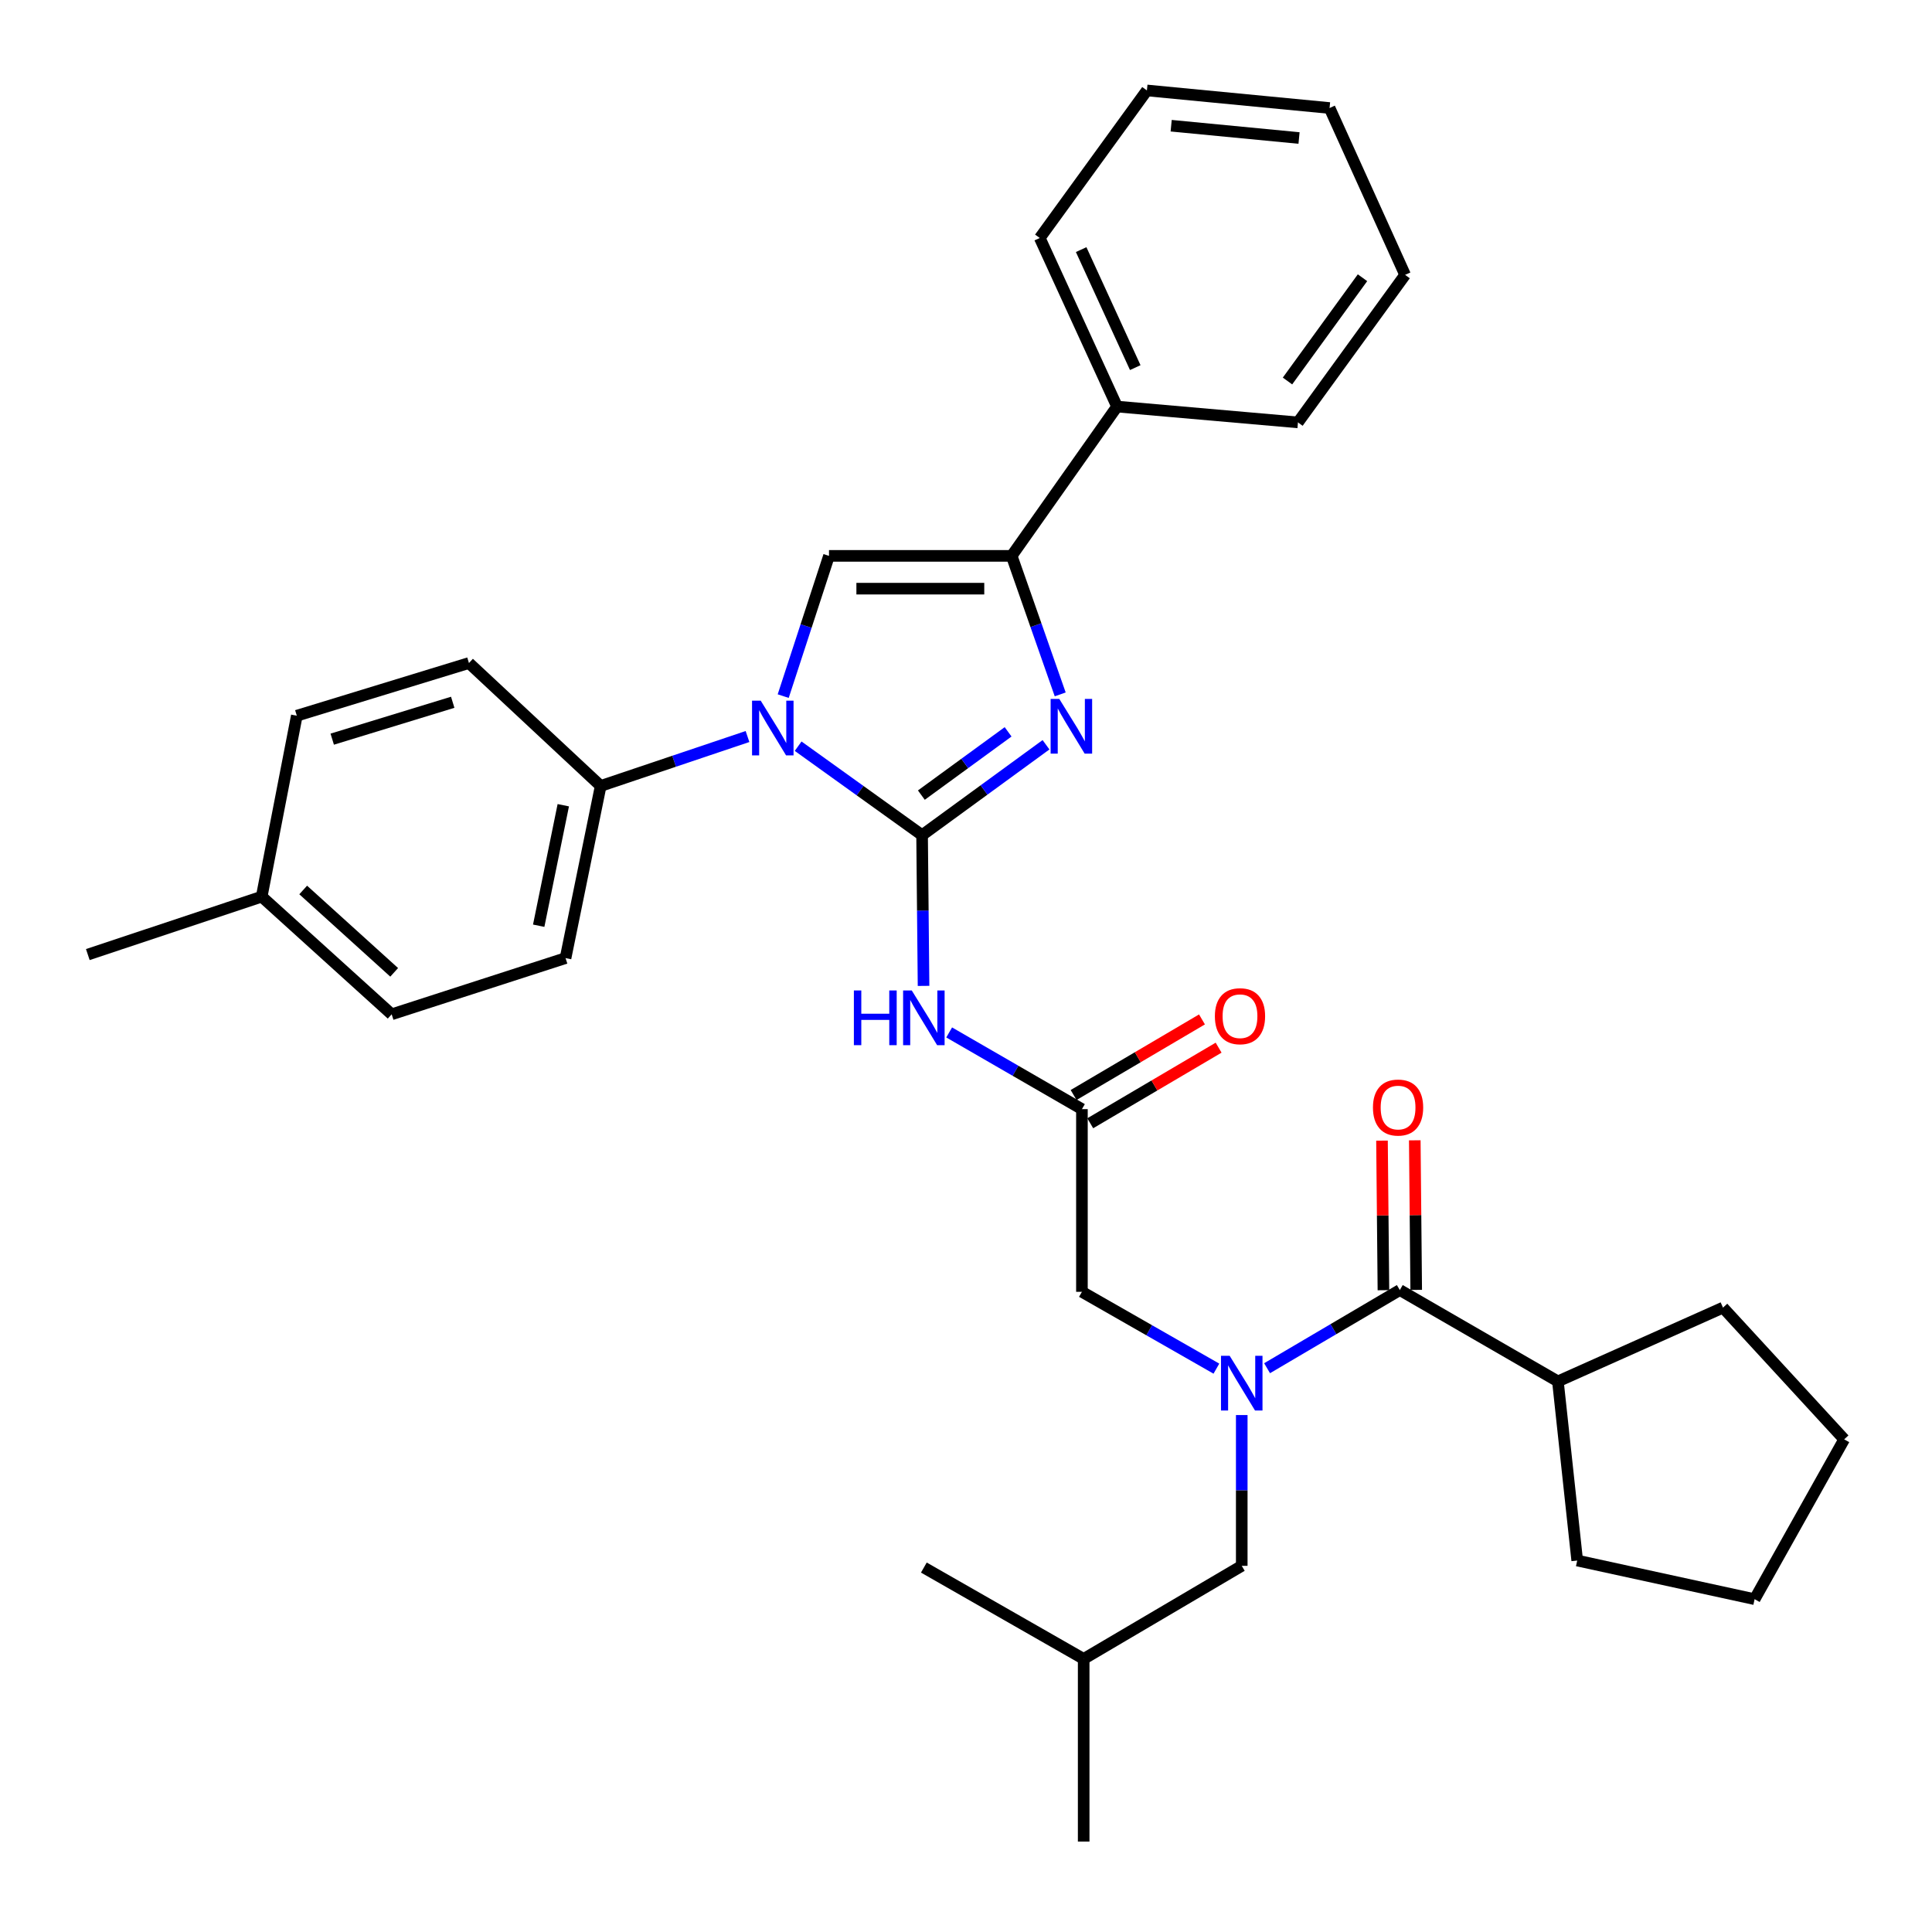 <?xml version='1.0' encoding='iso-8859-1'?>
<svg version='1.1' baseProfile='full'
              xmlns='http://www.w3.org/2000/svg'
                      xmlns:rdkit='http://www.rdkit.org/xml'
                      xmlns:xlink='http://www.w3.org/1999/xlink'
                  xml:space='preserve'
width='1000px' height='1000px' viewBox='0 0 1000 1000'>
<!-- END OF HEADER -->
<rect style='opacity:1.0;fill:#FFFFFF;stroke:none' width='1000' height='1000' x='0' y='0'> </rect>
<path class='bond-0' d='M 629.604,708.411 L 594.804,688.526' style='fill:none;fill-rule:evenodd;stroke:#0000FF;stroke-width:6px;stroke-linecap:butt;stroke-linejoin:miter;stroke-opacity:1' />
<path class='bond-0' d='M 594.804,688.526 L 560.003,668.641' style='fill:none;fill-rule:evenodd;stroke:#000000;stroke-width:6px;stroke-linecap:butt;stroke-linejoin:miter;stroke-opacity:1' />
<path class='bond-1' d='M 655.84,708.186 L 690.192,687.956' style='fill:none;fill-rule:evenodd;stroke:#0000FF;stroke-width:6px;stroke-linecap:butt;stroke-linejoin:miter;stroke-opacity:1' />
<path class='bond-1' d='M 690.192,687.956 L 724.544,667.727' style='fill:none;fill-rule:evenodd;stroke:#000000;stroke-width:6px;stroke-linecap:butt;stroke-linejoin:miter;stroke-opacity:1' />
<path class='bond-2' d='M 642.726,732.432 L 642.726,771.452' style='fill:none;fill-rule:evenodd;stroke:#0000FF;stroke-width:6px;stroke-linecap:butt;stroke-linejoin:miter;stroke-opacity:1' />
<path class='bond-2' d='M 642.726,771.452 L 642.726,810.471' style='fill:none;fill-rule:evenodd;stroke:#000000;stroke-width:6px;stroke-linecap:butt;stroke-linejoin:miter;stroke-opacity:1' />
<path class='bond-3' d='M 806.371,715.003 L 816.363,807.728' style='fill:none;fill-rule:evenodd;stroke:#000000;stroke-width:6px;stroke-linecap:butt;stroke-linejoin:miter;stroke-opacity:1' />
<path class='bond-4' d='M 806.371,715.003 L 891.818,676.824' style='fill:none;fill-rule:evenodd;stroke:#000000;stroke-width:6px;stroke-linecap:butt;stroke-linejoin:miter;stroke-opacity:1' />
<path class='bond-5' d='M 806.371,715.003 L 724.544,667.727' style='fill:none;fill-rule:evenodd;stroke:#000000;stroke-width:6px;stroke-linecap:butt;stroke-linejoin:miter;stroke-opacity:1' />
<path class='bond-6' d='M 733.028,667.645 L 732.657,628.935' style='fill:none;fill-rule:evenodd;stroke:#000000;stroke-width:6px;stroke-linecap:butt;stroke-linejoin:miter;stroke-opacity:1' />
<path class='bond-6' d='M 732.657,628.935 L 732.286,590.225' style='fill:none;fill-rule:evenodd;stroke:#FF0000;stroke-width:6px;stroke-linecap:butt;stroke-linejoin:miter;stroke-opacity:1' />
<path class='bond-6' d='M 716.06,667.808 L 715.689,629.098' style='fill:none;fill-rule:evenodd;stroke:#000000;stroke-width:6px;stroke-linecap:butt;stroke-linejoin:miter;stroke-opacity:1' />
<path class='bond-6' d='M 715.689,629.098 L 715.319,590.387' style='fill:none;fill-rule:evenodd;stroke:#FF0000;stroke-width:6px;stroke-linecap:butt;stroke-linejoin:miter;stroke-opacity:1' />
<path class='bond-7' d='M 816.363,807.728 L 908.183,827.732' style='fill:none;fill-rule:evenodd;stroke:#000000;stroke-width:6px;stroke-linecap:butt;stroke-linejoin:miter;stroke-opacity:1' />
<path class='bond-8' d='M 891.818,676.824 L 954.545,745' style='fill:none;fill-rule:evenodd;stroke:#000000;stroke-width:6px;stroke-linecap:butt;stroke-linejoin:miter;stroke-opacity:1' />
<path class='bond-9' d='M 642.726,810.471 L 560.908,858.653' style='fill:none;fill-rule:evenodd;stroke:#000000;stroke-width:6px;stroke-linecap:butt;stroke-linejoin:miter;stroke-opacity:1' />
<path class='bond-10' d='M 560.908,858.653 L 478.186,811.367' style='fill:none;fill-rule:evenodd;stroke:#000000;stroke-width:6px;stroke-linecap:butt;stroke-linejoin:miter;stroke-opacity:1' />
<path class='bond-11' d='M 560.908,858.653 L 560.908,953.188' style='fill:none;fill-rule:evenodd;stroke:#000000;stroke-width:6px;stroke-linecap:butt;stroke-linejoin:miter;stroke-opacity:1' />
<path class='bond-12' d='M 491.288,534.389 L 525.646,554.238' style='fill:none;fill-rule:evenodd;stroke:#0000FF;stroke-width:6px;stroke-linecap:butt;stroke-linejoin:miter;stroke-opacity:1' />
<path class='bond-12' d='M 525.646,554.238 L 560.003,574.087' style='fill:none;fill-rule:evenodd;stroke:#000000;stroke-width:6px;stroke-linecap:butt;stroke-linejoin:miter;stroke-opacity:1' />
<path class='bond-13' d='M 478.026,510.296 L 477.649,471.286' style='fill:none;fill-rule:evenodd;stroke:#0000FF;stroke-width:6px;stroke-linecap:butt;stroke-linejoin:miter;stroke-opacity:1' />
<path class='bond-13' d='M 477.649,471.286 L 477.271,432.276' style='fill:none;fill-rule:evenodd;stroke:#000000;stroke-width:6px;stroke-linecap:butt;stroke-linejoin:miter;stroke-opacity:1' />
<path class='bond-14' d='M 564.309,581.398 L 597.531,561.834' style='fill:none;fill-rule:evenodd;stroke:#000000;stroke-width:6px;stroke-linecap:butt;stroke-linejoin:miter;stroke-opacity:1' />
<path class='bond-14' d='M 597.531,561.834 L 630.753,542.27' style='fill:none;fill-rule:evenodd;stroke:#FF0000;stroke-width:6px;stroke-linecap:butt;stroke-linejoin:miter;stroke-opacity:1' />
<path class='bond-14' d='M 555.698,566.777 L 588.92,547.212' style='fill:none;fill-rule:evenodd;stroke:#000000;stroke-width:6px;stroke-linecap:butt;stroke-linejoin:miter;stroke-opacity:1' />
<path class='bond-14' d='M 588.92,547.212 L 622.142,527.648' style='fill:none;fill-rule:evenodd;stroke:#FF0000;stroke-width:6px;stroke-linecap:butt;stroke-linejoin:miter;stroke-opacity:1' />
<path class='bond-15' d='M 560.003,574.087 L 560.003,668.641' style='fill:none;fill-rule:evenodd;stroke:#000000;stroke-width:6px;stroke-linecap:butt;stroke-linejoin:miter;stroke-opacity:1' />
<path class='bond-16' d='M 413.115,386.231 L 445.193,409.253' style='fill:none;fill-rule:evenodd;stroke:#0000FF;stroke-width:6px;stroke-linecap:butt;stroke-linejoin:miter;stroke-opacity:1' />
<path class='bond-16' d='M 445.193,409.253 L 477.271,432.276' style='fill:none;fill-rule:evenodd;stroke:#000000;stroke-width:6px;stroke-linecap:butt;stroke-linejoin:miter;stroke-opacity:1' />
<path class='bond-17' d='M 405.386,360.313 L 417.238,324.017' style='fill:none;fill-rule:evenodd;stroke:#0000FF;stroke-width:6px;stroke-linecap:butt;stroke-linejoin:miter;stroke-opacity:1' />
<path class='bond-17' d='M 417.238,324.017 L 429.09,287.721' style='fill:none;fill-rule:evenodd;stroke:#000000;stroke-width:6px;stroke-linecap:butt;stroke-linejoin:miter;stroke-opacity:1' />
<path class='bond-18' d='M 386.908,381.224 L 348.91,394.019' style='fill:none;fill-rule:evenodd;stroke:#0000FF;stroke-width:6px;stroke-linecap:butt;stroke-linejoin:miter;stroke-opacity:1' />
<path class='bond-18' d='M 348.91,394.019 L 310.912,406.813' style='fill:none;fill-rule:evenodd;stroke:#000000;stroke-width:6px;stroke-linecap:butt;stroke-linejoin:miter;stroke-opacity:1' />
<path class='bond-19' d='M 477.271,432.276 L 509.343,408.883' style='fill:none;fill-rule:evenodd;stroke:#000000;stroke-width:6px;stroke-linecap:butt;stroke-linejoin:miter;stroke-opacity:1' />
<path class='bond-19' d='M 509.343,408.883 L 541.414,385.489' style='fill:none;fill-rule:evenodd;stroke:#0000FF;stroke-width:6px;stroke-linecap:butt;stroke-linejoin:miter;stroke-opacity:1' />
<path class='bond-19' d='M 476.893,411.549 L 499.343,395.173' style='fill:none;fill-rule:evenodd;stroke:#000000;stroke-width:6px;stroke-linecap:butt;stroke-linejoin:miter;stroke-opacity:1' />
<path class='bond-19' d='M 499.343,395.173 L 521.793,378.798' style='fill:none;fill-rule:evenodd;stroke:#0000FF;stroke-width:6px;stroke-linecap:butt;stroke-linejoin:miter;stroke-opacity:1' />
<path class='bond-20' d='M 548.763,359.415 L 536.198,323.568' style='fill:none;fill-rule:evenodd;stroke:#0000FF;stroke-width:6px;stroke-linecap:butt;stroke-linejoin:miter;stroke-opacity:1' />
<path class='bond-20' d='M 536.198,323.568 L 523.634,287.721' style='fill:none;fill-rule:evenodd;stroke:#000000;stroke-width:6px;stroke-linecap:butt;stroke-linejoin:miter;stroke-opacity:1' />
<path class='bond-21' d='M 523.634,287.721 L 578.179,210.438' style='fill:none;fill-rule:evenodd;stroke:#000000;stroke-width:6px;stroke-linecap:butt;stroke-linejoin:miter;stroke-opacity:1' />
<path class='bond-22' d='M 523.634,287.721 L 429.09,287.721' style='fill:none;fill-rule:evenodd;stroke:#000000;stroke-width:6px;stroke-linecap:butt;stroke-linejoin:miter;stroke-opacity:1' />
<path class='bond-22' d='M 509.452,304.69 L 443.271,304.69' style='fill:none;fill-rule:evenodd;stroke:#000000;stroke-width:6px;stroke-linecap:butt;stroke-linejoin:miter;stroke-opacity:1' />
<path class='bond-23' d='M 727.277,142.271 L 671.818,218.63' style='fill:none;fill-rule:evenodd;stroke:#000000;stroke-width:6px;stroke-linecap:butt;stroke-linejoin:miter;stroke-opacity:1' />
<path class='bond-23' d='M 705.229,143.753 L 666.407,197.204' style='fill:none;fill-rule:evenodd;stroke:#000000;stroke-width:6px;stroke-linecap:butt;stroke-linejoin:miter;stroke-opacity:1' />
<path class='bond-24' d='M 727.277,142.271 L 688.183,55.909' style='fill:none;fill-rule:evenodd;stroke:#000000;stroke-width:6px;stroke-linecap:butt;stroke-linejoin:miter;stroke-opacity:1' />
<path class='bond-25' d='M 688.183,55.909 L 593.639,46.812' style='fill:none;fill-rule:evenodd;stroke:#000000;stroke-width:6px;stroke-linecap:butt;stroke-linejoin:miter;stroke-opacity:1' />
<path class='bond-25' d='M 672.376,71.435 L 606.196,65.067' style='fill:none;fill-rule:evenodd;stroke:#000000;stroke-width:6px;stroke-linecap:butt;stroke-linejoin:miter;stroke-opacity:1' />
<path class='bond-26' d='M 310.912,406.813 L 242.726,343.181' style='fill:none;fill-rule:evenodd;stroke:#000000;stroke-width:6px;stroke-linecap:butt;stroke-linejoin:miter;stroke-opacity:1' />
<path class='bond-27' d='M 310.912,406.813 L 292.727,495.909' style='fill:none;fill-rule:evenodd;stroke:#000000;stroke-width:6px;stroke-linecap:butt;stroke-linejoin:miter;stroke-opacity:1' />
<path class='bond-27' d='M 291.558,416.784 L 278.829,479.151' style='fill:none;fill-rule:evenodd;stroke:#000000;stroke-width:6px;stroke-linecap:butt;stroke-linejoin:miter;stroke-opacity:1' />
<path class='bond-28' d='M 135.455,464.092 L 202.726,525.001' style='fill:none;fill-rule:evenodd;stroke:#000000;stroke-width:6px;stroke-linecap:butt;stroke-linejoin:miter;stroke-opacity:1' />
<path class='bond-28' d='M 156.935,460.65 L 204.025,503.285' style='fill:none;fill-rule:evenodd;stroke:#000000;stroke-width:6px;stroke-linecap:butt;stroke-linejoin:miter;stroke-opacity:1' />
<path class='bond-29' d='M 135.455,464.092 L 45.455,494.089' style='fill:none;fill-rule:evenodd;stroke:#000000;stroke-width:6px;stroke-linecap:butt;stroke-linejoin:miter;stroke-opacity:1' />
<path class='bond-30' d='M 135.455,464.092 L 153.63,370.453' style='fill:none;fill-rule:evenodd;stroke:#000000;stroke-width:6px;stroke-linecap:butt;stroke-linejoin:miter;stroke-opacity:1' />
<path class='bond-31' d='M 242.726,343.181 L 153.63,370.453' style='fill:none;fill-rule:evenodd;stroke:#000000;stroke-width:6px;stroke-linecap:butt;stroke-linejoin:miter;stroke-opacity:1' />
<path class='bond-31' d='M 234.328,363.497 L 171.961,382.588' style='fill:none;fill-rule:evenodd;stroke:#000000;stroke-width:6px;stroke-linecap:butt;stroke-linejoin:miter;stroke-opacity:1' />
<path class='bond-32' d='M 292.727,495.909 L 202.726,525.001' style='fill:none;fill-rule:evenodd;stroke:#000000;stroke-width:6px;stroke-linecap:butt;stroke-linejoin:miter;stroke-opacity:1' />
<path class='bond-33' d='M 593.639,46.812 L 538.18,123.181' style='fill:none;fill-rule:evenodd;stroke:#000000;stroke-width:6px;stroke-linecap:butt;stroke-linejoin:miter;stroke-opacity:1' />
<path class='bond-34' d='M 538.18,123.181 L 578.179,210.438' style='fill:none;fill-rule:evenodd;stroke:#000000;stroke-width:6px;stroke-linecap:butt;stroke-linejoin:miter;stroke-opacity:1' />
<path class='bond-34' d='M 559.605,129.198 L 587.604,190.278' style='fill:none;fill-rule:evenodd;stroke:#000000;stroke-width:6px;stroke-linecap:butt;stroke-linejoin:miter;stroke-opacity:1' />
<path class='bond-35' d='M 578.179,210.438 L 671.818,218.63' style='fill:none;fill-rule:evenodd;stroke:#000000;stroke-width:6px;stroke-linecap:butt;stroke-linejoin:miter;stroke-opacity:1' />
<path class='bond-36' d='M 954.545,745 L 908.183,827.732' style='fill:none;fill-rule:evenodd;stroke:#000000;stroke-width:6px;stroke-linecap:butt;stroke-linejoin:miter;stroke-opacity:1' />
<path  class='atom-0' d='M 636.466 701.748
L 645.746 716.748
Q 646.666 718.228, 648.146 720.908
Q 649.626 723.588, 649.706 723.748
L 649.706 701.748
L 653.466 701.748
L 653.466 730.068
L 649.586 730.068
L 639.626 713.668
Q 638.466 711.748, 637.226 709.548
Q 636.026 707.348, 635.666 706.668
L 635.666 730.068
L 631.986 730.068
L 631.986 701.748
L 636.466 701.748
' fill='#0000FF'/>
<path  class='atom-3' d='M 710.639 573.262
Q 710.639 566.462, 713.999 562.662
Q 717.359 558.862, 723.639 558.862
Q 729.919 558.862, 733.279 562.662
Q 736.639 566.462, 736.639 573.262
Q 736.639 580.142, 733.239 584.062
Q 729.839 587.942, 723.639 587.942
Q 717.399 587.942, 713.999 584.062
Q 710.639 580.182, 710.639 573.262
M 723.639 584.742
Q 727.959 584.742, 730.279 581.862
Q 732.639 578.942, 732.639 573.262
Q 732.639 567.702, 730.279 564.902
Q 727.959 562.062, 723.639 562.062
Q 719.319 562.062, 716.959 564.862
Q 714.639 567.662, 714.639 573.262
Q 714.639 578.982, 716.959 581.862
Q 719.319 584.742, 723.639 584.742
' fill='#FF0000'/>
<path  class='atom-8' d='M 441.966 512.66
L 445.806 512.66
L 445.806 524.7
L 460.286 524.7
L 460.286 512.66
L 464.126 512.66
L 464.126 540.98
L 460.286 540.98
L 460.286 527.9
L 445.806 527.9
L 445.806 540.98
L 441.966 540.98
L 441.966 512.66
' fill='#0000FF'/>
<path  class='atom-8' d='M 471.926 512.66
L 481.206 527.66
Q 482.126 529.14, 483.606 531.82
Q 485.086 534.5, 485.166 534.66
L 485.166 512.66
L 488.926 512.66
L 488.926 540.98
L 485.046 540.98
L 475.086 524.58
Q 473.926 522.66, 472.686 520.46
Q 471.486 518.26, 471.126 517.58
L 471.126 540.98
L 467.446 540.98
L 467.446 512.66
L 471.926 512.66
' fill='#0000FF'/>
<path  class='atom-10' d='M 628.821 525.986
Q 628.821 519.186, 632.181 515.386
Q 635.541 511.586, 641.821 511.586
Q 648.101 511.586, 651.461 515.386
Q 654.821 519.186, 654.821 525.986
Q 654.821 532.866, 651.421 536.786
Q 648.021 540.666, 641.821 540.666
Q 635.581 540.666, 632.181 536.786
Q 628.821 532.906, 628.821 525.986
M 641.821 537.466
Q 646.141 537.466, 648.461 534.586
Q 650.821 531.666, 650.821 525.986
Q 650.821 520.426, 648.461 517.626
Q 646.141 514.786, 641.821 514.786
Q 637.501 514.786, 635.141 517.586
Q 632.821 520.386, 632.821 525.986
Q 632.821 531.706, 635.141 534.586
Q 637.501 537.466, 641.821 537.466
' fill='#FF0000'/>
<path  class='atom-12' d='M 393.738 362.656
L 403.018 377.656
Q 403.938 379.136, 405.418 381.816
Q 406.898 384.496, 406.978 384.656
L 406.978 362.656
L 410.738 362.656
L 410.738 390.976
L 406.858 390.976
L 396.898 374.576
Q 395.738 372.656, 394.498 370.456
Q 393.298 368.256, 392.938 367.576
L 392.938 390.976
L 389.258 390.976
L 389.258 362.656
L 393.738 362.656
' fill='#0000FF'/>
<path  class='atom-14' d='M 548.285 361.751
L 557.565 376.751
Q 558.485 378.231, 559.965 380.911
Q 561.445 383.591, 561.525 383.751
L 561.525 361.751
L 565.285 361.751
L 565.285 390.071
L 561.405 390.071
L 551.445 373.671
Q 550.285 371.751, 549.045 369.551
Q 547.845 367.351, 547.485 366.671
L 547.485 390.071
L 543.805 390.071
L 543.805 361.751
L 548.285 361.751
' fill='#0000FF'/>
</svg>
